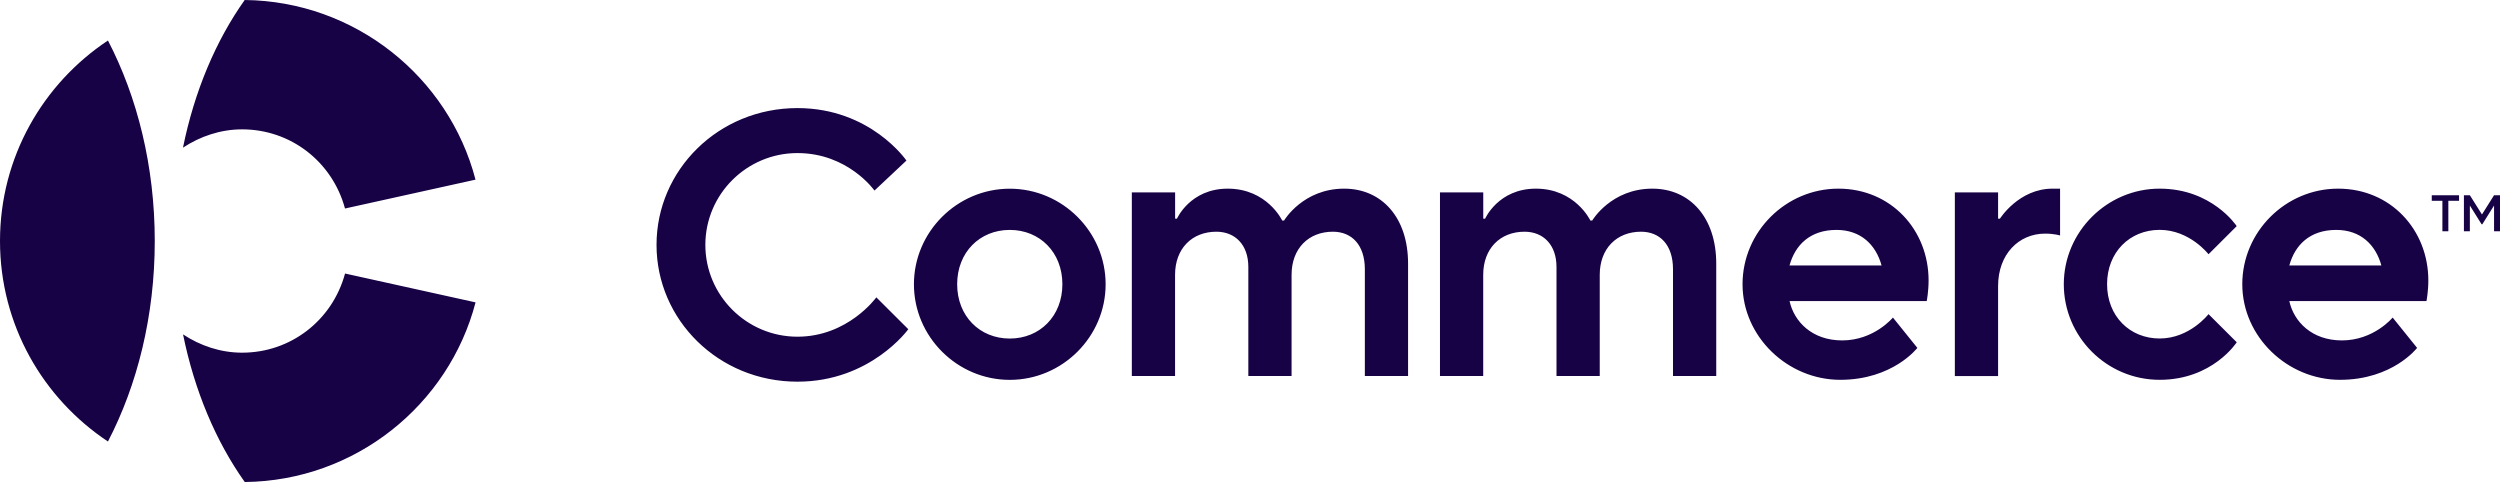 <svg width="200" height="39" viewBox="0 0 200 39" fill="none" xmlns="http://www.w3.org/2000/svg">
<path d="M38.041 24.189H38.045C35.908 32.391 28.422 38.466 19.581 38.562C17.275 35.318 15.562 31.27 14.643 26.751C16.017 27.659 17.65 28.214 19.371 28.214C23.245 28.214 26.584 25.641 27.604 21.882L38.041 24.189ZM8.636 3.24C10.982 7.751 12.381 13.283 12.381 19.281C12.381 25.279 10.982 30.811 8.636 35.321C3.435 31.868 9.82145e-05 25.983 0 19.281C0 12.579 3.435 6.694 8.636 3.24ZM63.794 8.647C69.652 8.648 72.511 12.84 72.514 12.845L69.958 15.245C69.958 15.245 67.853 12.246 63.794 12.246C59.734 12.246 56.428 15.542 56.428 19.591C56.428 23.639 59.734 26.936 63.794 26.936C67.832 26.935 70.082 23.821 70.106 23.788L72.663 26.337C72.663 26.337 69.655 30.534 63.794 30.534C57.481 30.534 52.522 25.589 52.522 19.591C52.522 13.593 57.481 8.647 63.794 8.647ZM80.782 15.096C84.991 15.096 88.45 18.545 88.45 22.742C88.45 26.939 84.991 30.389 80.782 30.389C76.573 30.389 73.114 26.939 73.114 22.742C73.114 18.545 76.573 15.096 80.782 15.096ZM147.071 15.092C151.28 15.092 154.287 18.388 154.287 22.436C154.287 23.325 154.142 24.066 154.139 24.085H143.165C143.528 25.733 144.967 27.233 147.374 27.233C149.922 27.233 151.424 25.416 151.434 25.404L153.389 27.832L153.385 27.836C153.385 27.836 151.429 30.385 147.221 30.385C143.012 30.385 139.403 26.935 139.403 22.738C139.403 18.541 142.863 15.092 147.071 15.092ZM172.771 15.092C176.963 15.092 178.92 18.066 178.936 18.091L176.682 20.339C176.682 20.339 175.178 18.389 172.775 18.389C170.373 18.389 168.566 20.186 168.566 22.734C168.566 25.283 170.369 27.08 172.775 27.08C175.166 27.08 176.661 25.157 176.682 25.131L178.936 27.378V27.386C178.936 27.386 177.012 30.385 172.771 30.385C168.53 30.385 165.104 26.935 165.104 22.738C165.104 18.541 168.563 15.092 172.771 15.092ZM187.051 15.092C191.259 15.092 194.266 18.388 194.267 22.436C194.267 23.325 194.122 24.066 194.118 24.085H183.145C183.507 25.733 184.947 27.233 187.354 27.233C189.901 27.233 191.404 25.416 191.413 25.404L193.368 27.832L193.364 27.836C193.364 27.836 191.409 30.385 187.2 30.385C182.991 30.385 179.383 26.935 179.383 22.738C179.383 18.541 182.842 15.092 187.051 15.092ZM164.806 18.839C164.806 18.839 164.353 18.69 163.604 18.69C161.499 18.691 159.847 20.339 159.847 22.888V30.083H156.388V15.394H159.847V17.492H159.996C160.009 17.472 161.511 15.092 164.204 15.092H164.806V18.839ZM107.534 15.092C110.542 15.092 112.646 17.399 112.646 21.086V30.079H109.188V21.536C109.187 19.587 108.135 18.537 106.632 18.537C104.677 18.537 103.326 19.888 103.326 21.986V30.079H99.867V21.355C99.867 19.587 98.814 18.537 97.311 18.537C95.356 18.537 94.005 19.888 94.005 21.986V30.079H90.546V15.39L90.55 15.394H94.009V17.492H94.158C94.158 17.492 95.21 15.092 98.218 15.092C101.362 15.092 102.567 17.621 102.576 17.641H102.726C102.747 17.605 104.252 15.092 107.534 15.092ZM132.188 15.092C135.195 15.092 137.299 17.4 137.299 21.086V30.079H133.84V21.536C133.84 19.587 132.788 18.537 131.284 18.537C129.329 18.537 127.979 19.888 127.979 21.986V30.079H124.52V21.355C124.519 19.587 123.467 18.537 121.963 18.537C120.008 18.537 118.657 19.888 118.657 21.986V30.079H115.198V15.39L115.203 15.394H118.661V17.492H118.811C118.811 17.492 119.863 15.092 122.87 15.092C126.012 15.092 127.217 17.617 127.229 17.641H127.378C127.398 17.608 128.903 15.092 132.188 15.092ZM80.782 18.393C78.376 18.393 76.573 20.189 76.573 22.738C76.573 25.287 78.376 27.084 80.782 27.084C83.189 27.084 84.991 25.287 84.991 22.738C84.991 20.19 83.189 18.393 80.782 18.393ZM146.918 18.393C144.814 18.393 143.613 19.591 143.161 21.239H150.526C150.075 19.591 148.873 18.393 146.918 18.393ZM186.901 18.393C184.797 18.393 183.596 19.591 183.145 21.239H190.51C190.058 19.591 188.857 18.393 186.901 18.393ZM196.723 16.064H195.868V18.501H195.392V16.064H194.541V15.619H196.723V16.064ZM198.557 17.158L199.524 15.619H200V18.501H199.524V16.442L198.585 17.942H198.528L197.589 16.442V18.501H197.113V15.619H197.589L198.557 17.158ZM19.576 0C28.417 0.096 35.904 6.171 38.041 14.372L27.604 16.68H27.6C26.58 12.921 23.241 10.348 19.367 10.348C17.646 10.348 16.012 10.907 14.638 11.812C15.557 7.293 17.27 3.244 19.576 0Z" fill="#170245"/>
</svg>
